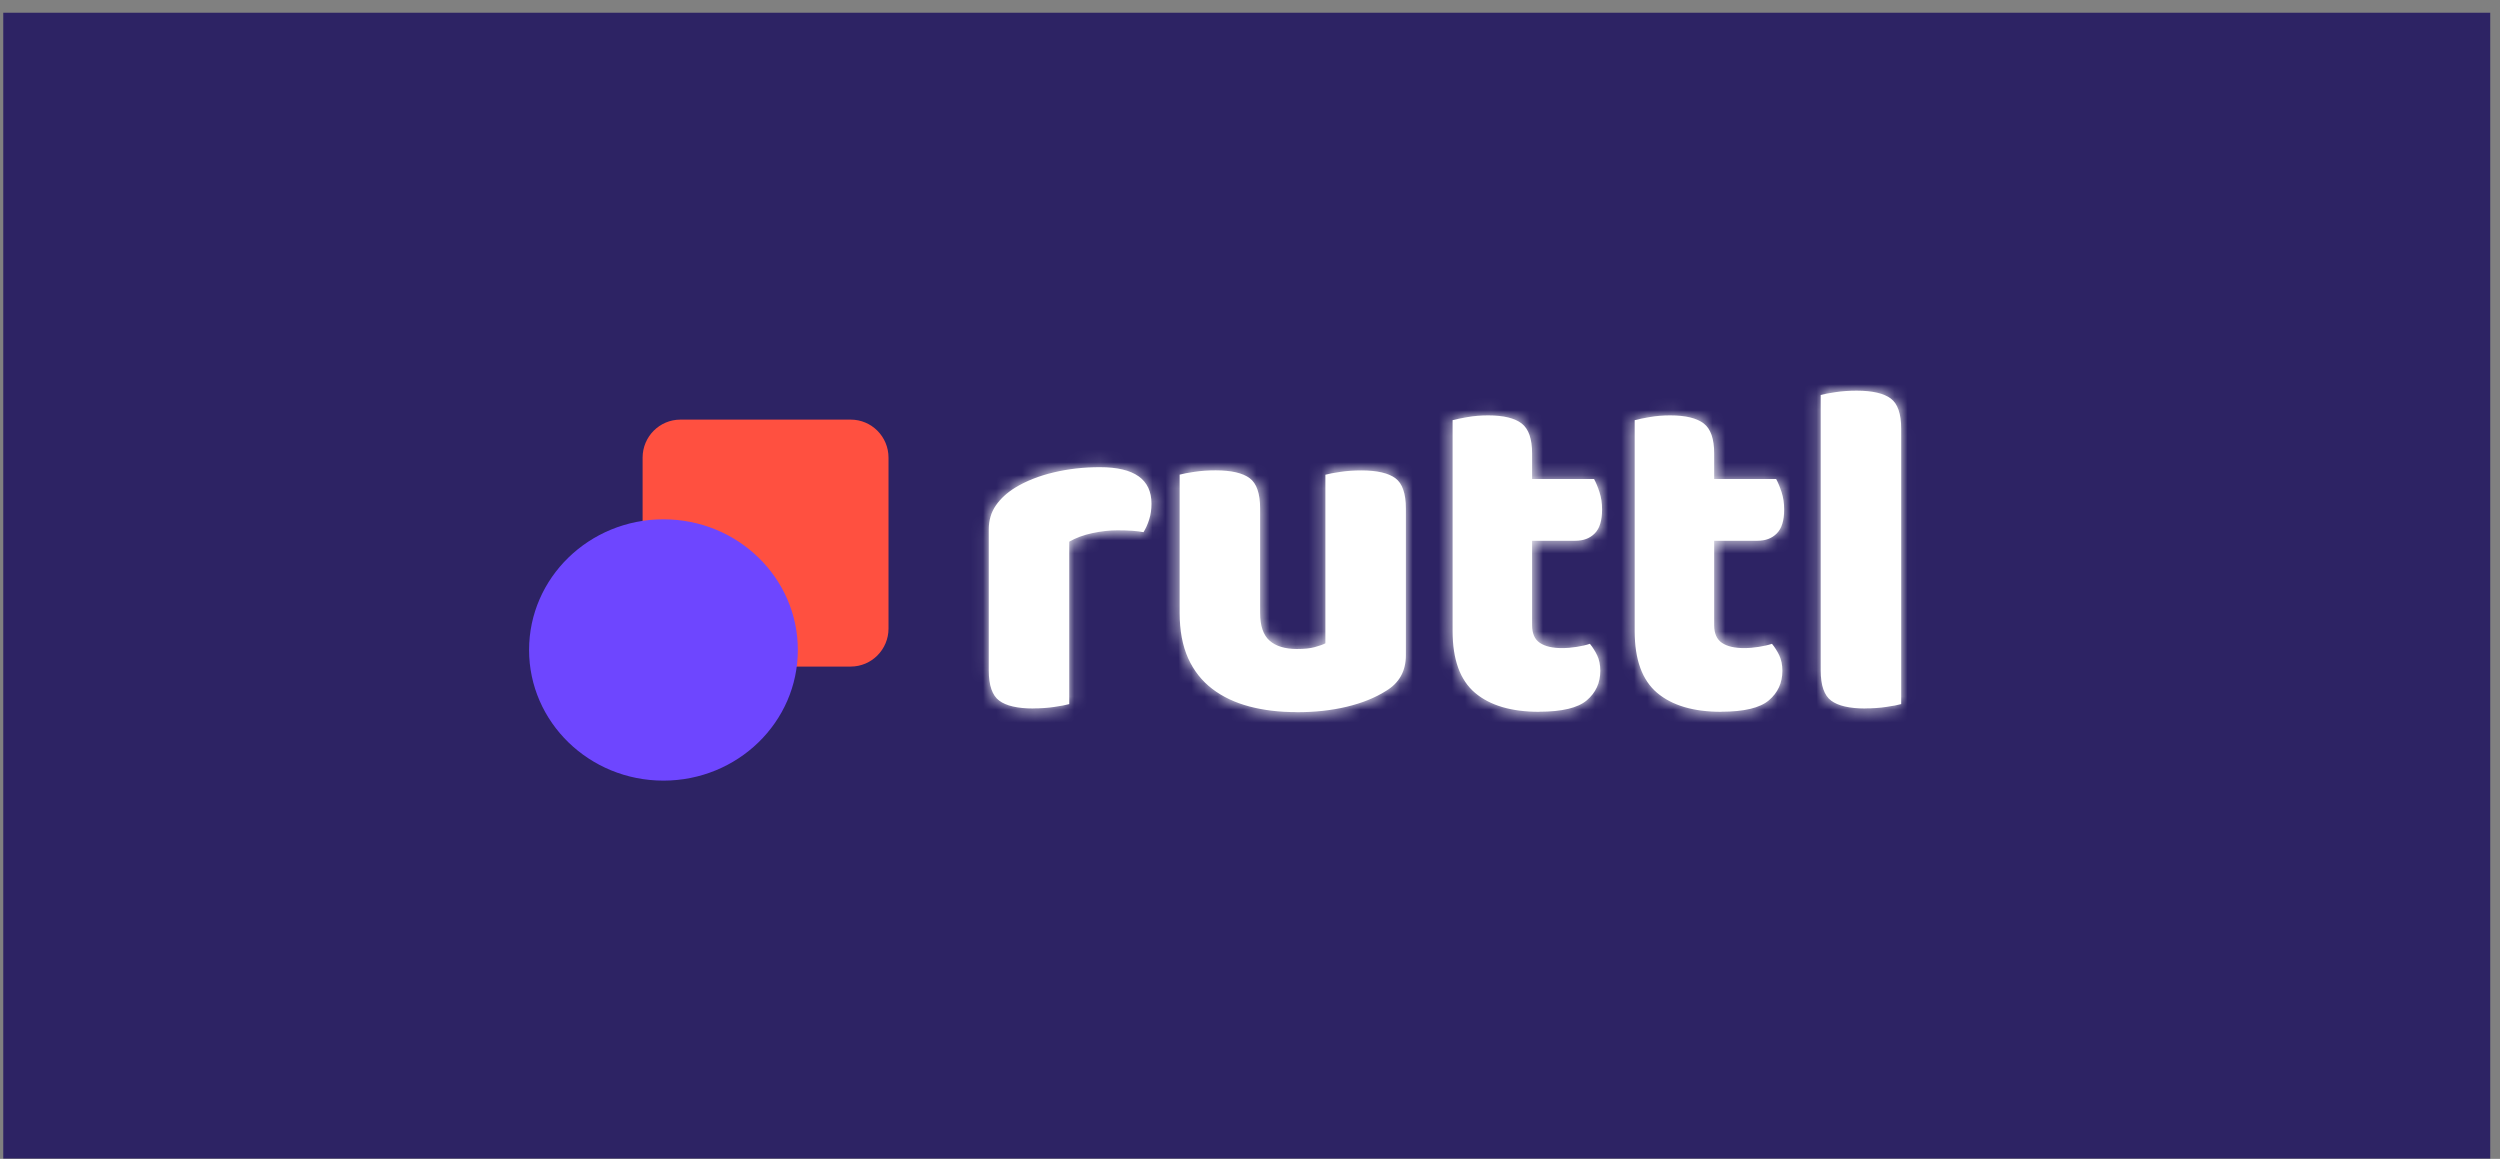 <svg width="192" height="89" viewBox="0 0 192 89" fill="none" xmlns="http://www.w3.org/2000/svg">
<rect x="0" y="0" width="192" height="89" fill="#808080" stroke="none"/>
<g clip-path="url(#clip0_9812_38850)">
<path d="M0.25 0.978H191.25V88.978H0.25V0.978Z" fill="#2D2364"/>
<path d="M143.247 54.405C143.829 54.405 144.369 54.368 144.865 54.293C145.36 54.218 145.745 54.15 146.011 54.075V32.923C146.011 31.778 145.745 31.006 145.212 30.608C144.679 30.209 143.805 30.004 142.596 30.004C142.013 30.004 141.474 30.041 140.978 30.116C140.482 30.191 140.098 30.259 139.831 30.334V51.492C139.831 52.637 140.098 53.409 140.631 53.807C141.164 54.206 142.038 54.411 143.247 54.411V54.405ZM132.201 54.66C133.943 54.66 135.164 54.368 135.852 53.783C136.54 53.197 136.887 52.444 136.887 51.523C136.887 51.062 136.807 50.664 136.652 50.34C136.497 50.01 136.305 49.712 136.088 49.444C135.796 49.544 135.455 49.618 135.071 49.681C134.687 49.743 134.309 49.774 133.943 49.774C133.218 49.774 132.654 49.643 132.251 49.376C131.854 49.108 131.649 48.66 131.649 48.025V41.532H134.953C135.585 41.532 136.088 41.346 136.459 40.966C136.838 40.586 137.024 39.976 137.024 39.123C137.024 38.638 136.955 38.196 136.825 37.791C136.695 37.393 136.552 37.057 136.41 36.789H131.649V34.822C131.649 33.701 131.383 32.936 130.85 32.525C130.317 32.114 129.455 31.902 128.271 31.902C127.713 31.902 127.187 31.946 126.691 32.033C126.195 32.12 125.81 32.195 125.544 32.27V48.467C125.544 50.658 126.12 52.239 127.267 53.21C128.42 54.181 130.056 54.667 132.189 54.667L132.201 54.66ZM118.217 54.66C119.959 54.66 121.18 54.368 121.868 53.783C122.556 53.197 122.903 52.444 122.903 51.523C122.903 51.062 122.823 50.664 122.668 50.34C122.513 50.01 122.321 49.712 122.104 49.444C121.812 49.544 121.472 49.618 121.087 49.681C120.703 49.743 120.325 49.774 119.959 49.774C119.234 49.774 118.67 49.643 118.267 49.376C117.864 49.108 117.666 48.66 117.666 48.025V41.532H120.969C121.602 41.532 122.104 41.346 122.476 40.966C122.854 40.586 123.04 39.976 123.04 39.123C123.04 38.638 122.972 38.196 122.841 37.791C122.711 37.393 122.569 37.057 122.426 36.789H117.666V34.822C117.666 33.701 117.399 32.936 116.866 32.525C116.333 32.114 115.471 31.902 114.287 31.902C113.73 31.902 113.203 31.946 112.707 32.033C112.211 32.12 111.827 32.195 111.56 32.27V48.467C111.56 50.658 112.137 52.239 113.283 53.21C114.436 54.181 116.073 54.667 118.205 54.667L118.217 54.66ZM99.585 54.698C100.967 54.698 102.244 54.561 103.415 54.281C104.587 54.001 105.603 53.596 106.446 53.061C107.463 52.45 107.971 51.542 107.971 50.322V39.048C107.971 37.903 107.705 37.131 107.172 36.733C106.639 36.334 105.765 36.129 104.556 36.129C103.973 36.129 103.434 36.166 102.938 36.241C102.442 36.316 102.058 36.384 101.791 36.459V49.407C101.599 49.506 101.326 49.6 100.973 49.699C100.62 49.799 100.167 49.842 99.609 49.842C98.692 49.842 97.986 49.631 97.502 49.201C97.019 48.778 96.777 48.062 96.777 47.066V39.042C96.777 37.897 96.51 37.125 95.977 36.727C95.444 36.328 94.57 36.123 93.361 36.123C92.779 36.123 92.24 36.16 91.744 36.235C91.248 36.31 90.863 36.378 90.597 36.453V47.066C90.597 48.429 90.814 49.587 91.248 50.552C91.682 51.511 92.302 52.295 93.101 52.905C93.901 53.515 94.849 53.963 95.952 54.256C97.056 54.548 98.258 54.691 99.566 54.691L99.585 54.698ZM79.353 54.405C79.936 54.405 80.475 54.368 80.971 54.293C81.466 54.218 81.851 54.15 82.117 54.075V41.601C82.626 41.308 83.215 41.09 83.878 40.947C84.541 40.804 85.192 40.729 85.824 40.729C86.698 40.729 87.361 40.779 87.82 40.872C87.987 40.605 88.136 40.281 88.254 39.908C88.378 39.528 88.434 39.123 88.434 38.688C88.434 36.814 87.113 35.88 84.473 35.88C83.239 35.88 82.055 36.011 80.933 36.279C79.805 36.546 78.82 36.932 77.971 37.449C77.338 37.841 76.843 38.295 76.483 38.818C76.117 39.341 75.938 39.957 75.938 40.661V51.492C75.938 52.637 76.204 53.409 76.737 53.807C77.27 54.206 78.144 54.411 79.353 54.411V54.405Z" fill="white"/>
<mask id="mask0_9812_38850" style="mask-type:luminance" maskUnits="userSpaceOnUse" x="75" y="30" width="72" height="25">
<path d="M143.247 54.405C143.829 54.405 144.369 54.368 144.865 54.293C145.36 54.218 145.745 54.15 146.011 54.075V32.923C146.011 31.778 145.745 31.006 145.212 30.608C144.679 30.209 143.805 30.004 142.596 30.004C142.013 30.004 141.474 30.041 140.978 30.116C140.482 30.191 140.098 30.259 139.831 30.334V51.492C139.831 52.637 140.098 53.409 140.631 53.807C141.164 54.206 142.038 54.411 143.247 54.411V54.405ZM132.201 54.66C133.943 54.66 135.164 54.368 135.852 53.783C136.54 53.197 136.887 52.444 136.887 51.523C136.887 51.062 136.807 50.664 136.652 50.34C136.497 50.01 136.305 49.712 136.088 49.444C135.796 49.544 135.455 49.618 135.071 49.681C134.687 49.743 134.309 49.774 133.943 49.774C133.218 49.774 132.654 49.643 132.251 49.376C131.854 49.108 131.649 48.66 131.649 48.025V41.532H134.953C135.585 41.532 136.088 41.346 136.459 40.966C136.838 40.586 137.024 39.976 137.024 39.123C137.024 38.638 136.955 38.196 136.825 37.791C136.695 37.393 136.552 37.057 136.41 36.789H131.649V34.822C131.649 33.701 131.383 32.936 130.85 32.525C130.317 32.114 129.455 31.902 128.271 31.902C127.713 31.902 127.187 31.946 126.691 32.033C126.195 32.12 125.81 32.195 125.544 32.27V48.467C125.544 50.658 126.12 52.239 127.267 53.21C128.42 54.181 130.056 54.667 132.189 54.667L132.201 54.66ZM118.217 54.66C119.959 54.66 121.18 54.368 121.868 53.783C122.556 53.197 122.903 52.444 122.903 51.523C122.903 51.062 122.823 50.664 122.668 50.34C122.513 50.01 122.321 49.712 122.104 49.444C121.812 49.544 121.472 49.618 121.087 49.681C120.703 49.743 120.325 49.774 119.959 49.774C119.234 49.774 118.67 49.643 118.267 49.376C117.864 49.108 117.666 48.66 117.666 48.025V41.532H120.969C121.602 41.532 122.104 41.346 122.476 40.966C122.854 40.586 123.04 39.976 123.04 39.123C123.04 38.638 122.972 38.196 122.841 37.791C122.711 37.393 122.569 37.057 122.426 36.789H117.666V34.822C117.666 33.701 117.399 32.936 116.866 32.525C116.333 32.114 115.471 31.902 114.287 31.902C113.73 31.902 113.203 31.946 112.707 32.033C112.211 32.12 111.827 32.195 111.56 32.27V48.467C111.56 50.658 112.137 52.239 113.283 53.21C114.436 54.181 116.073 54.667 118.205 54.667L118.217 54.66ZM99.585 54.698C100.967 54.698 102.244 54.561 103.415 54.281C104.587 54.001 105.603 53.596 106.446 53.061C107.463 52.45 107.971 51.542 107.971 50.322V39.048C107.971 37.903 107.705 37.131 107.172 36.733C106.639 36.334 105.765 36.129 104.556 36.129C103.973 36.129 103.434 36.166 102.938 36.241C102.442 36.316 102.058 36.384 101.791 36.459V49.407C101.599 49.506 101.326 49.6 100.973 49.699C100.62 49.799 100.167 49.842 99.609 49.842C98.692 49.842 97.986 49.631 97.502 49.201C97.019 48.778 96.777 48.062 96.777 47.066V39.042C96.777 37.897 96.51 37.125 95.977 36.727C95.444 36.328 94.57 36.123 93.361 36.123C92.779 36.123 92.24 36.16 91.744 36.235C91.248 36.31 90.863 36.378 90.597 36.453V47.066C90.597 48.429 90.814 49.587 91.248 50.552C91.682 51.511 92.302 52.295 93.101 52.905C93.901 53.515 94.849 53.963 95.952 54.256C97.056 54.548 98.258 54.691 99.566 54.691L99.585 54.698ZM79.353 54.405C79.936 54.405 80.475 54.368 80.971 54.293C81.466 54.218 81.851 54.15 82.117 54.075V41.601C82.626 41.308 83.215 41.09 83.878 40.947C84.541 40.804 85.192 40.729 85.824 40.729C86.698 40.729 87.361 40.779 87.82 40.872C87.987 40.605 88.136 40.281 88.254 39.908C88.378 39.528 88.434 39.123 88.434 38.688C88.434 36.814 87.113 35.88 84.473 35.88C83.239 35.88 82.055 36.011 80.933 36.279C79.805 36.546 78.82 36.932 77.971 37.449C77.338 37.841 76.843 38.295 76.483 38.818C76.117 39.341 75.938 39.957 75.938 40.661V51.492C75.938 52.637 76.204 53.409 76.737 53.807C77.27 54.206 78.144 54.411 79.353 54.411V54.405Z" fill="white"/>
</mask>
<g mask="url(#mask0_9812_38850)">
<path d="M68.672 22.708H153.275V61.993H68.672V22.708Z" fill="white"/>
</g>
<path d="M65.331 32.226H52.259C50.653 32.226 49.352 33.533 49.352 35.145V48.273C49.352 49.886 50.653 51.193 52.259 51.193H65.331C66.937 51.193 68.238 49.886 68.238 48.273V35.145C68.238 33.533 66.937 32.226 65.331 32.226Z" fill="#FF5040"/>
<path d="M50.953 59.952C56.653 59.952 61.274 55.459 61.274 49.917C61.274 44.375 56.653 39.883 50.953 39.883C45.253 39.883 40.633 44.375 40.633 49.917C40.633 55.459 45.253 59.952 50.953 59.952Z" fill="#6E46FF"/>
</g>
<defs>
<clipPath id="clip0_9812_38850">
<rect width="191" height="88" fill="white" transform="translate(0.25 0.978)"/>
</clipPath>
</defs>
</svg>
